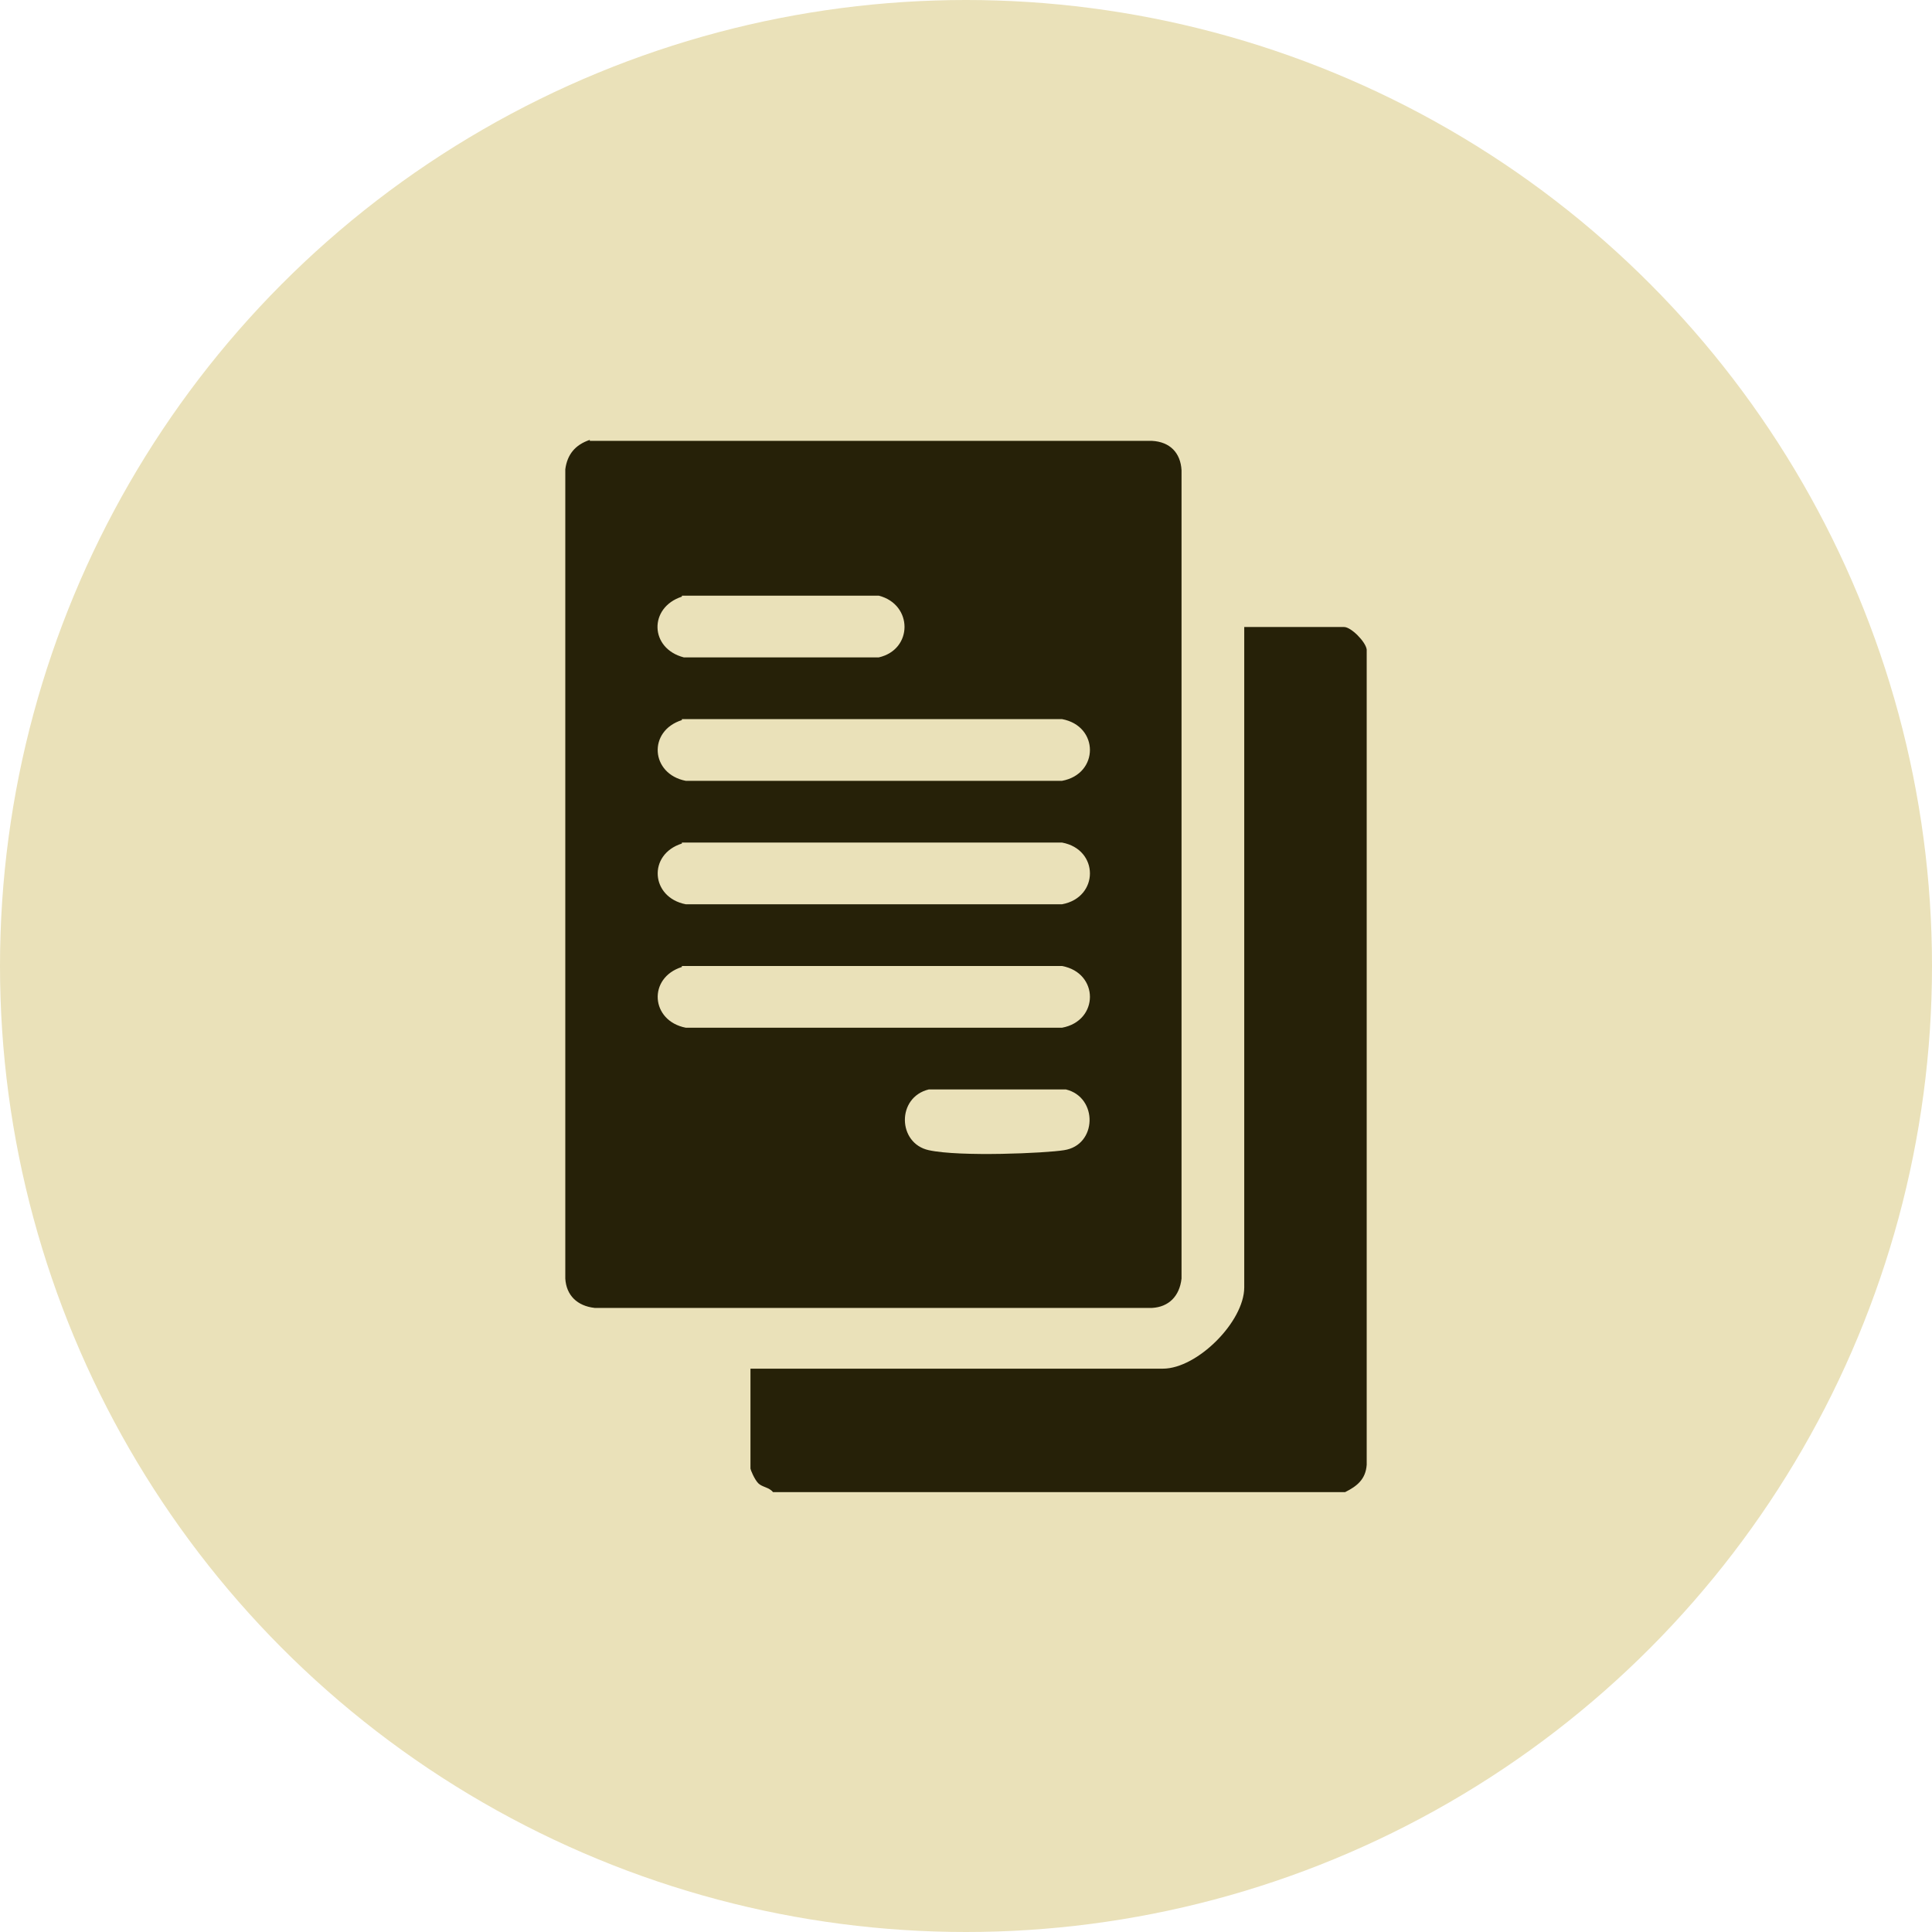 <?xml version="1.0" encoding="UTF-8"?>
<svg id="Layer_1" xmlns="http://www.w3.org/2000/svg" version="1.1" xmlns:xlink="http://www.w3.org/1999/xlink" viewBox="0 0 197.2 197.2">
  <!-- Generator: Adobe Illustrator 29.2.1, SVG Export Plug-In . SVG Version: 2.1.0 Build 116)  -->
  <defs>
    <style>
      .st0 {
        fill: #262108;
      }

      .st1 {
        fill: #eae1b9;
      }
    </style>
  </defs>
  <circle class="st1" cx="98.6" cy="98.6" r="98.6"/>
  <g>
    <path class="st0" d="M137.2,152.3h-58.3c-.4-.5-1.1-.5-1.5-.9s-.8-1.4-.8-1.5v-10.2h42.1c3.5,0,8.3-4.8,8.3-8.3V64h10.2c.7,0,2.2,1.5,2.3,2.3v83.2c-.1,1.5-1,2.2-2.2,2.8Z"/>
    <path class="st0" d="M60.2,45h57.4c1.8.1,2.9,1.2,3,3v82.5c-.2,1.8-1.3,2.9-3,3h-56.9c-1.8-.2-2.9-1.3-3-3V47.9c.2-1.5,1-2.5,2.5-3ZM69.6,60.9c-3.4,1.1-3.3,5.3.2,6.2h19.9c3.5-.8,3.5-5.4,0-6.3h-20.1ZM69.6,73.5c-3.5,1.1-3.2,5.5.4,6.2h38.4c3.8-.7,3.8-5.6,0-6.3h-38.8ZM69.6,86.1c-3.5,1.1-3.2,5.5.4,6.2h38.4c3.8-.7,3.8-5.6,0-6.3h-38.8ZM69.6,98.7c-3.5,1.1-3.2,5.5.4,6.2h38.4c3.8-.7,3.8-5.6,0-6.3h-38.8ZM94.8,111.2c-3.3.8-3.2,5.5,0,6.2s12,.3,13.8,0c3.4-.5,3.5-5.4.2-6.2h-14Z"/>
  </g>
</svg>